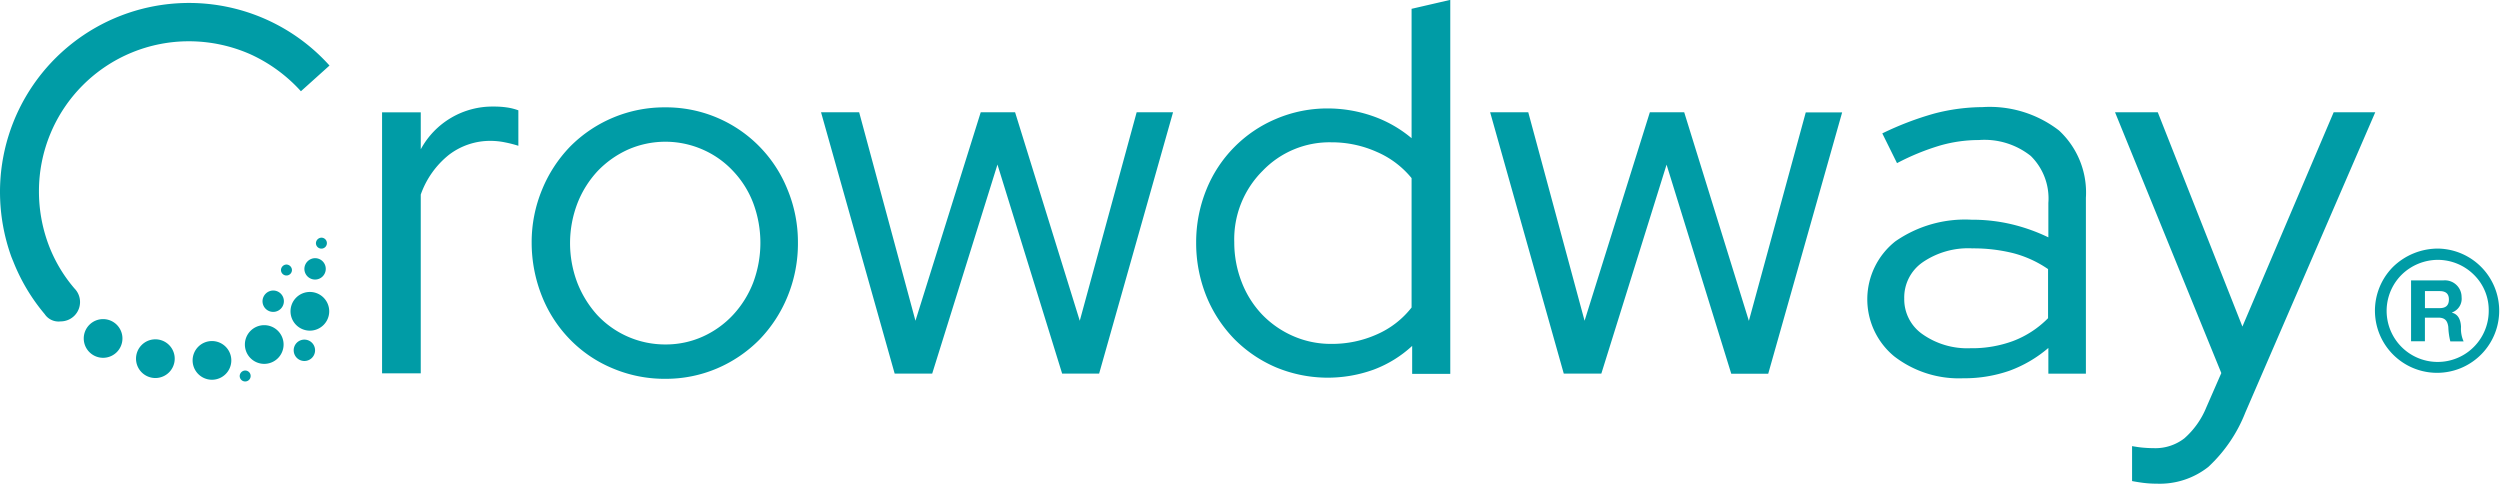 <svg xmlns="http://www.w3.org/2000/svg" width="155.051" height="30" viewBox="0 0 155.051 30"><path d="M19.218 18.107a1.2 1.2 0 1 1-1.2 1.2 1.2 1.2 0 0 1 1.2-1.2zm.323-2.095a.663.663 0 1 1-.663.663.673.673 0 0 1 .663-.663zm-.663 5.051a.663.663 0 1 1-.663.663.661.661 0 0 1 .663-.663zm-1.934-3.045a.663.663 0 1 1-.663.663.673.673 0 0 1 .663-.663zm-1.738 4.961a.34.34 0 1 1-.34.34.352.352 0 0 1 .34-.34zm2.561-6.573a.352.352 0 0 1 .34.34.34.34 0 1 1-.681 0 .352.352 0 0 1 .34-.34zm2.167-1.666a.34.34 0 1 1-.34.34.352.352 0 0 1 .34-.34zm-3.546 5.427a1.2 1.2 0 1 1-1.2 1.2 1.2 1.2 0 0 1 1.2-1.2zm-3.242.985a1.2 1.2 0 1 1-1.2 1.2 1.2 1.2 0 0 1 1.2-1.2zm-3.51-.107a1.2 1.2 0 1 1-1.2 1.2 1.2 1.2 0 0 1 1.2-1.2zm-3.242-1.254a1.2 1.2 0 1 1-1.2 1.2 1.2 1.2 0 0 1 1.2-1.2zm-3.618-.305a11.763 11.763 0 0 1-1.97-3.313c-.036-.072-.054-.143-.09-.215A11.891 11.891 0 0 1 0 11.91a11.722 11.722 0 0 1 20.436-7.845l-1.773 1.594a9.572 9.572 0 0 0-3.134-2.293 9.438 9.438 0 0 0-3.8-.806 9.295 9.295 0 0 0-9.313 9.313 9.432 9.432 0 0 0 .573 3.242 9.065 9.065 0 0 0 1.63 2.776 1.2 1.2 0 0 1-.86 2.042 1.033 1.033 0 0 1-.985-.448zm147.62-1.432h.913c.376 0 .573.161.573.519 0 .376-.2.537-.573.537h-.913v-1.057zm-126.7 5.122V6.967h2.4V9.26a5.051 5.051 0 0 1 4.531-2.651 5.356 5.356 0 0 1 .806.054 3.5 3.5 0 0 1 .716.179v2.2a7.253 7.253 0 0 0-.842-.215 4.48 4.48 0 0 0-.842-.09 4.208 4.208 0 0 0-2.615.86 5.487 5.487 0 0 0-1.755 2.472v11.087h-2.4zm9.278-8.113a8.512 8.512 0 0 1 .645-3.3 8.414 8.414 0 0 1 1.755-2.687 8.228 8.228 0 0 1 5.875-2.418 8.109 8.109 0 0 1 7.594 5.1 8.512 8.512 0 0 1 .645 3.3 8.626 8.626 0 0 1-.645 3.331 8.414 8.414 0 0 1-1.755 2.687 8.24 8.24 0 0 1-2.615 1.773 8.1 8.1 0 0 1-3.224.645 8.247 8.247 0 0 1-3.242-.645 7.935 7.935 0 0 1-2.633-1.773 8.125 8.125 0 0 1-1.755-2.687 8.97 8.97 0 0 1-.645-3.331zm8.293 6.3a5.565 5.565 0 0 0 2.31-.484 5.836 5.836 0 0 0 1.881-1.343 6.235 6.235 0 0 0 1.254-2.006 7.046 7.046 0 0 0 0-4.943 5.966 5.966 0 0 0-1.254-1.988 5.675 5.675 0 0 0-1.881-1.325 5.761 5.761 0 0 0-4.621 0 6.067 6.067 0 0 0-1.881 1.325 6.266 6.266 0 0 0-1.254 1.988 6.917 6.917 0 0 0-.018 4.943 6.513 6.513 0 0 0 1.236 2.006 5.763 5.763 0 0 0 4.227 1.827zm16.549 1.809h-2.328L50.921 6.963h2.364l3.492 12.931 4.048-12.931h2.131l4.012 12.931 3.528-12.931h2.257l-4.585 16.209h-2.293l-4.012-12.967-4.048 12.967zm29.767 0v-1.719a7.267 7.267 0 0 1-2.382 1.469 8.36 8.36 0 0 1-6.072-.143 8.127 8.127 0 0 1-2.579-1.755 8.288 8.288 0 0 1-1.737-2.669 8.841 8.841 0 0 1-.627-3.3 8.681 8.681 0 0 1 .627-3.278 8.006 8.006 0 0 1 4.334-4.406 8.1 8.1 0 0 1 3.224-.645 8.468 8.468 0 0 1 2.74.466 7.648 7.648 0 0 1 2.436 1.379V.547l2.4-.555v23.194h-2.364zM76.55 15.023a6.76 6.76 0 0 0 .466 2.49 6.089 6.089 0 0 0 1.272 2.006 6.018 6.018 0 0 0 1.916 1.325 5.816 5.816 0 0 0 2.364.484 6.789 6.789 0 0 0 2.83-.591 5.532 5.532 0 0 0 2.149-1.666v-8.024a5.687 5.687 0 0 0-2.167-1.63 6.827 6.827 0 0 0-2.812-.591 5.746 5.746 0 0 0-4.263 1.773 5.98 5.98 0 0 0-1.755 4.424zm22.764 8.149h-2.328L92.419 6.963h2.364l3.493 12.931 4.048-12.931h2.131l4.011 12.937 3.528-12.931h2.257l-4.585 16.209h-2.293l-4.012-12.967-4.048 12.967zm22.478.287a6.559 6.559 0 0 1-4.316-1.361 4.584 4.584 0 0 1 .072-7.128 7.567 7.567 0 0 1 4.728-1.343 10.556 10.556 0 0 1 2.507.287 11.219 11.219 0 0 1 2.257.806v-2.131a3.694 3.694 0 0 0-1.093-2.919 4.612 4.612 0 0 0-3.206-.985 8.754 8.754 0 0 0-2.418.34 14.75 14.75 0 0 0-2.669 1.093l-.913-1.845a19.056 19.056 0 0 1 3.242-1.236 12.108 12.108 0 0 1 2.973-.394 7.029 7.029 0 0 1 4.746 1.451 5.244 5.244 0 0 1 1.666 4.173v10.907h-2.328V21.58a7.867 7.867 0 0 1-2.418 1.415 8.525 8.525 0 0 1-2.83.466zm-3.69-4.943a2.634 2.634 0 0 0 1.146 2.221 4.819 4.819 0 0 0 2.955.86 7.352 7.352 0 0 0 2.651-.448 6.055 6.055 0 0 0 2.167-1.415v-3.045a6.883 6.883 0 0 0-2.149-.985 10.206 10.206 0 0 0-2.543-.3 4.993 4.993 0 0 0-3.081.86 2.652 2.652 0 0 0-1.146 2.257zm18.734 6.752l.931-2.131-6.591-16.173h2.651l5.248 13.29 5.66-13.29h2.579l-8.06 18.627a9.176 9.176 0 0 1-2.293 3.367 4.858 4.858 0 0 1-3.206 1.039 6.514 6.514 0 0 1-.86-.054 11.15 11.15 0 0 1-.663-.107v-2.167c.215.036.43.072.627.09s.448.036.734.036a2.927 2.927 0 0 0 1.881-.609 5.119 5.119 0 0 0 1.361-1.916zm14.346-9.851a3.853 3.853 0 1 1-2.758 1.128 4 4 0 0 1 2.758-1.128zm2.257 1.63a3.185 3.185 0 0 0-2.239-.931 3.228 3.228 0 0 0-2.257.931 3.166 3.166 0 1 0 5.409 2.239 3.066 3.066 0 0 0-.913-2.239zm-3.869 4.119h.824V19.7h.824c.412 0 .573.179.627.573a4.316 4.316 0 0 0 .125.9h.824a1.9 1.9 0 0 1-.161-.9c-.018-.394-.143-.77-.555-.878v-.018a.9.9 0 0 0 .591-.949 1.036 1.036 0 0 0-1.11-1.039h-2.024v3.779z" fill="#009ca6"/></svg>